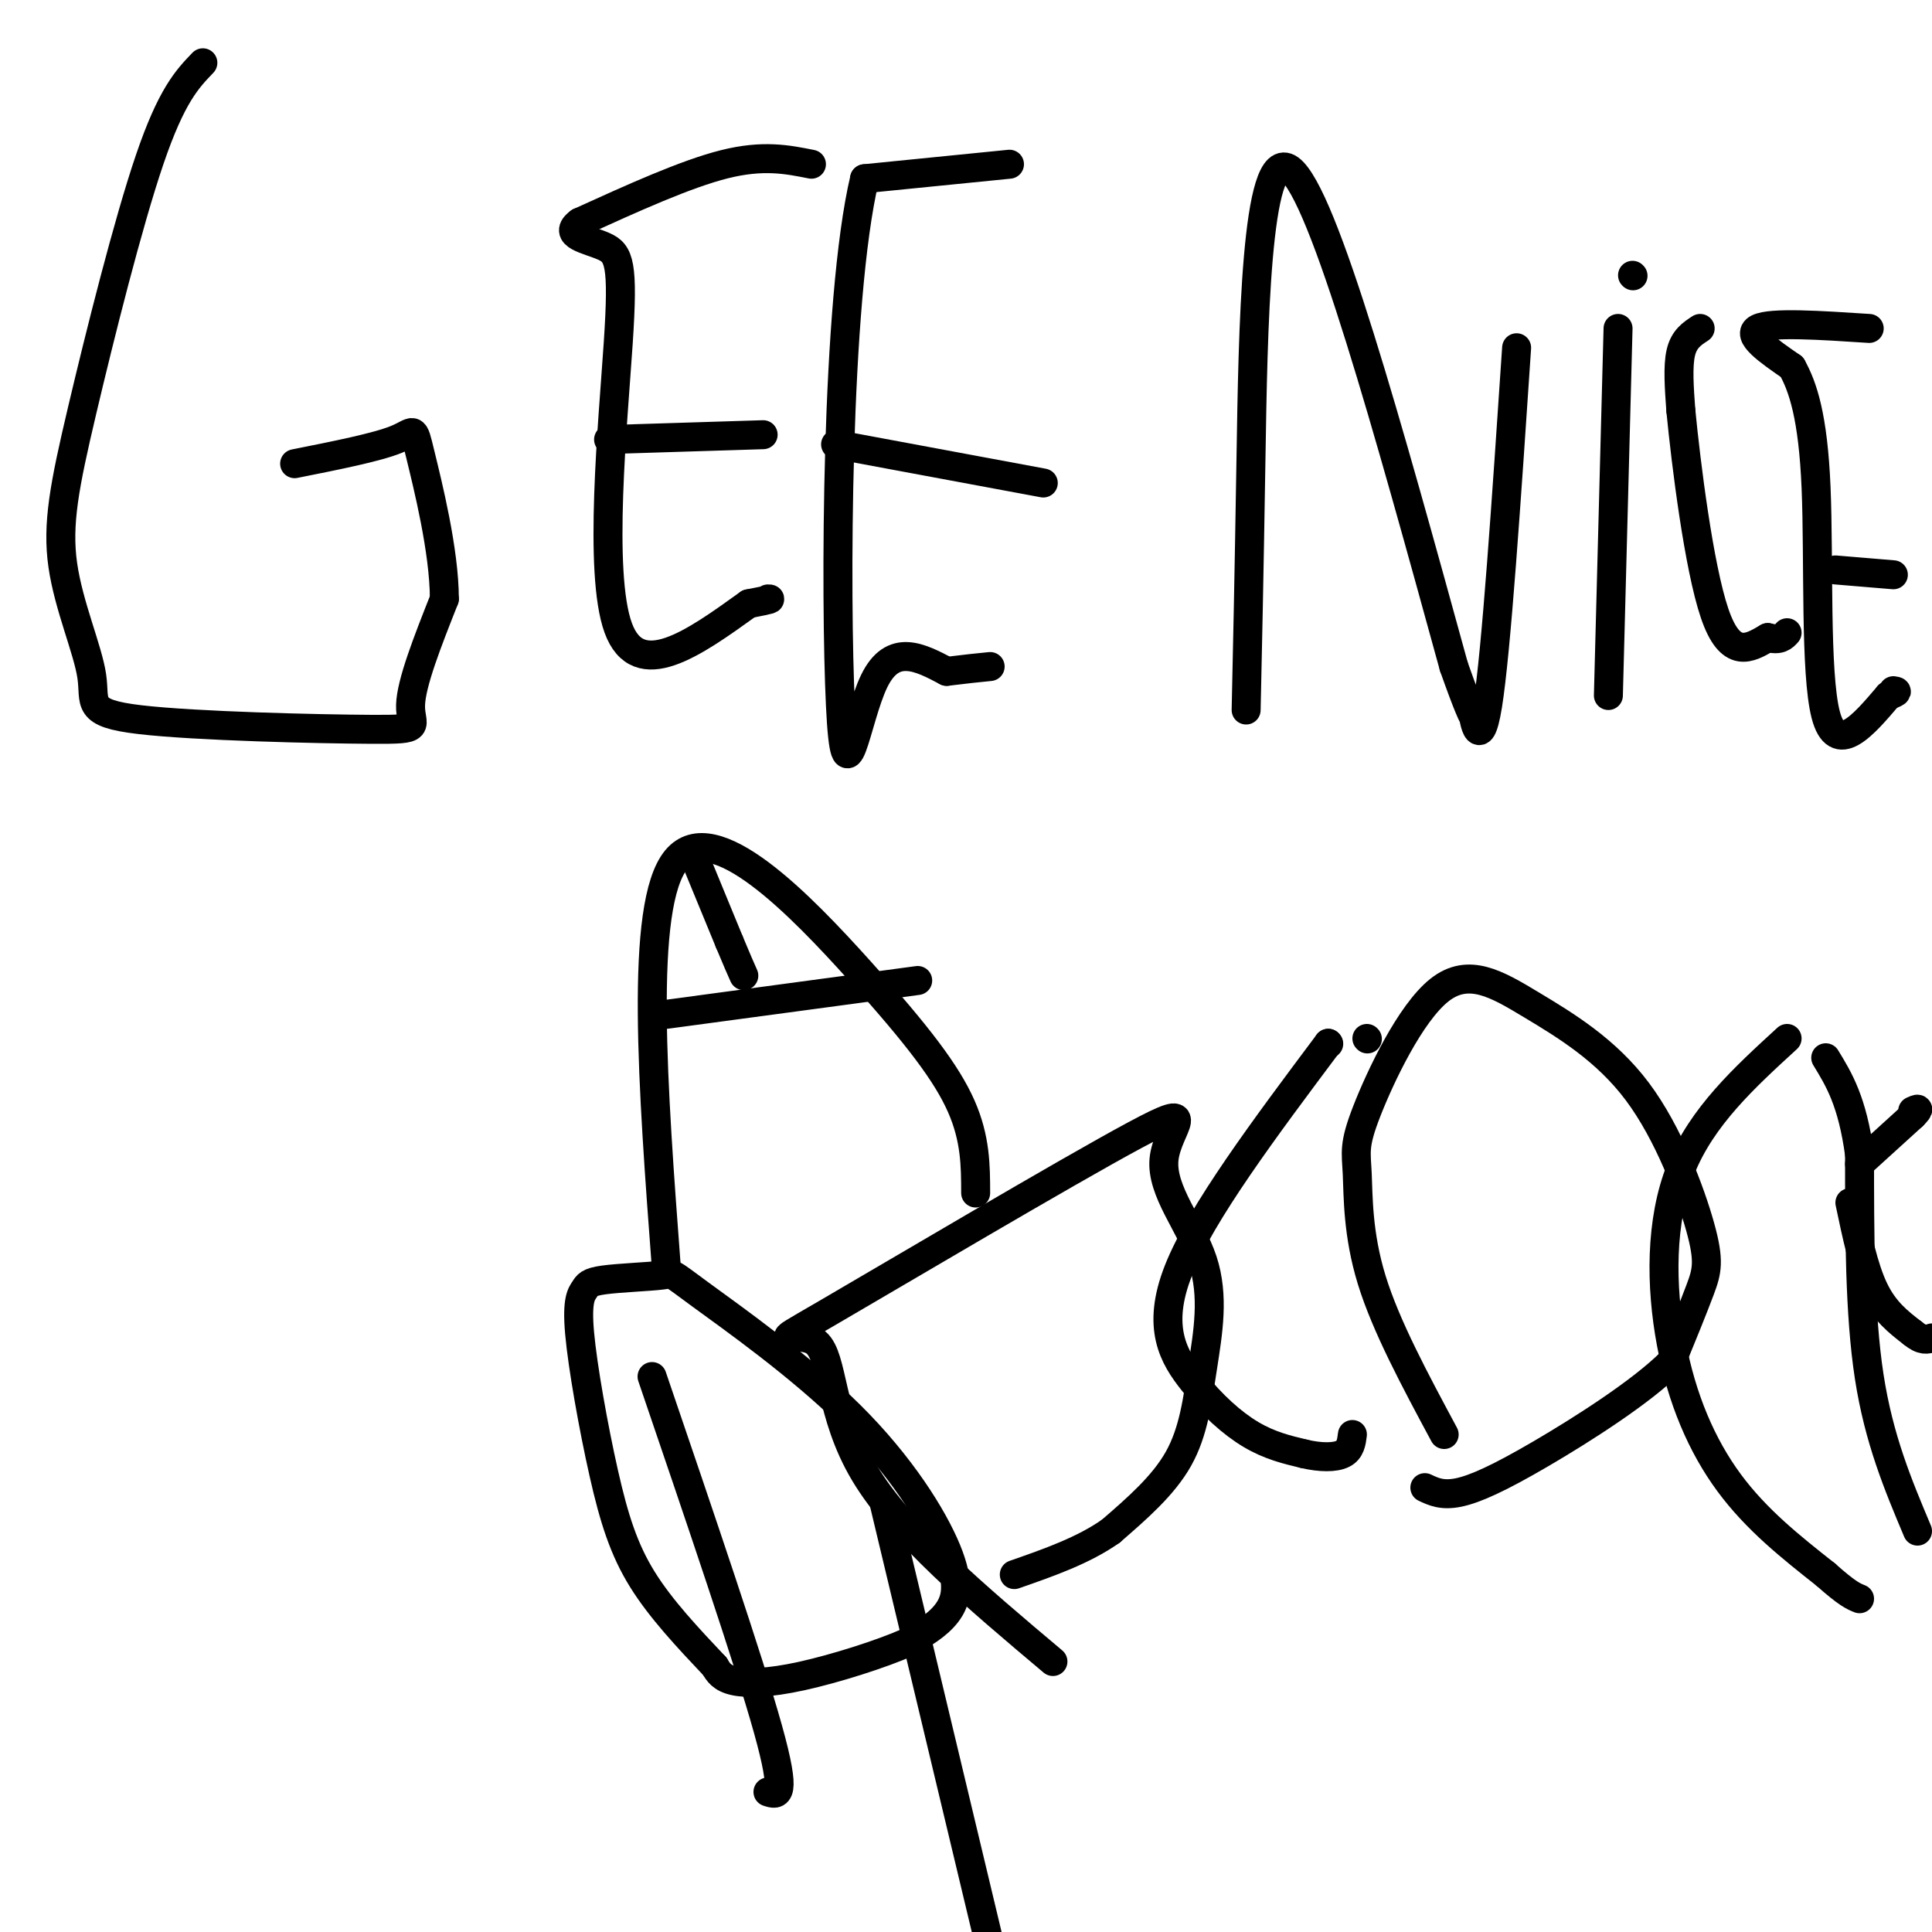 <svg viewBox='0 0 400 400' version='1.1' xmlns='http://www.w3.org/2000/svg' xmlns:xlink='http://www.w3.org/1999/xlink'><g fill='none' stroke='#000000' stroke-width='6' stroke-linecap='round' stroke-linejoin='round'><path d='M148,345c-5.592,-5.927 -11.183,-11.854 -15,-18c-3.817,-6.146 -5.858,-12.511 -8,-22c-2.142,-9.489 -4.385,-22.101 -5,-29c-0.615,-6.899 0.398,-8.084 1,-9c0.602,-0.916 0.793,-1.561 4,-2c3.207,-0.439 9.428,-0.670 12,-1c2.572,-0.330 1.493,-0.757 8,4c6.507,4.757 20.600,14.698 31,25c10.400,10.302 17.108,20.966 20,28c2.892,7.034 1.969,10.438 0,13c-1.969,2.562 -4.985,4.281 -8,6'/><path d='M188,340c-5.429,2.417 -15.000,5.458 -22,7c-7.000,1.542 -11.429,1.583 -14,1c-2.571,-0.583 -3.286,-1.792 -4,-3'/><path d='M218,344c-15.802,-13.305 -31.604,-26.611 -39,-39c-7.396,-12.389 -6.386,-23.862 -10,-27c-3.614,-3.138 -11.853,2.059 2,-6c13.853,-8.059 49.799,-29.372 64,-37c14.201,-7.628 6.659,-1.569 6,5c-0.659,6.569 5.566,13.647 8,21c2.434,7.353 1.078,14.980 0,22c-1.078,7.020 -1.880,13.434 -5,19c-3.120,5.566 -8.560,10.283 -14,15'/><path d='M230,317c-5.667,4.000 -12.833,6.500 -20,9'/><path d='M138,263c-2.845,-37.798 -5.690,-75.595 2,-85c7.690,-9.405 25.917,9.583 38,23c12.083,13.417 18.024,21.262 21,28c2.976,6.738 2.988,12.369 3,18'/><path d='M42,13c-3.239,3.366 -6.478,6.733 -11,20c-4.522,13.267 -10.327,36.435 -14,52c-3.673,15.565 -5.214,23.527 -4,32c1.214,8.473 5.185,17.455 6,23c0.815,5.545 -1.524,7.651 10,9c11.524,1.349 36.910,1.940 48,2c11.090,0.060 7.883,-0.411 8,-5c0.117,-4.589 3.559,-13.294 7,-22'/><path d='M92,124c0.000,-9.952 -3.500,-23.833 -5,-30c-1.500,-6.167 -1.000,-4.619 -5,-3c-4.000,1.619 -12.500,3.310 -21,5'/><path d='M168,34c-5.000,-1.000 -10.000,-2.000 -18,0c-8.000,2.000 -19.000,7.000 -30,12'/><path d='M120,46c-3.777,2.734 1.781,3.568 5,5c3.219,1.432 4.097,3.463 3,20c-1.097,16.537 -4.171,47.582 0,59c4.171,11.418 15.585,3.209 27,-5'/><path d='M155,125c5.167,-1.000 4.583,-1.000 4,-1'/><path d='M126,91c0.000,0.000 32.000,-1.000 32,-1'/><path d='M209,34c0.000,0.000 -30.000,3.000 -30,3'/><path d='M179,37c-6.012,25.393 -6.042,87.375 -5,109c1.042,21.625 3.155,2.893 7,-5c3.845,-7.893 9.423,-4.946 15,-2'/><path d='M196,139c4.000,-0.500 6.500,-0.750 9,-1'/><path d='M173,92c0.000,0.000 43.000,8.000 43,8'/><path d='M258,147c0.289,-13.000 0.578,-26.000 1,-52c0.422,-26.000 0.978,-65.000 8,-60c7.022,5.000 20.511,54.000 34,103'/><path d='M301,138c6.060,17.155 4.208,8.542 4,9c-0.208,0.458 1.226,9.988 3,-1c1.774,-10.988 3.887,-42.494 6,-74'/><path d='M333,144c0.000,0.000 2.000,-76.000 2,-76'/><path d='M338,57c0.000,0.000 0.100,0.100 0.1,0.1'/><path d='M352,68c-1.667,1.083 -3.333,2.167 -4,5c-0.667,2.833 -0.333,7.417 0,12'/><path d='M348,85c1.067,10.978 3.733,32.422 7,42c3.267,9.578 7.133,7.289 11,5'/><path d='M366,132c2.500,0.667 3.250,-0.167 4,-1'/><path d='M387,68c-10.167,-0.667 -20.333,-1.333 -23,0c-2.667,1.333 2.167,4.667 7,8'/><path d='M371,76c2.250,4.048 4.375,10.167 5,25c0.625,14.833 -0.250,38.381 2,47c2.250,8.619 7.625,2.310 13,-4'/><path d='M391,144c2.333,-0.833 1.667,-0.917 1,-1'/><path d='M380,118c0.000,0.000 12.000,1.000 12,1'/><path d='M283,215c0.000,0.000 0.100,0.100 0.1,0.1'/><path d='M275,216c0.000,0.000 0.100,0.100 0.1,0.1'/><path d='M275,216c-13.149,17.565 -26.298,35.131 -31,47c-4.702,11.869 -0.958,18.042 3,23c3.958,4.958 8.131,8.702 12,11c3.869,2.298 7.435,3.149 11,4'/><path d='M270,301c3.400,0.800 6.400,0.800 8,0c1.600,-0.800 1.800,-2.400 2,-4'/><path d='M299,297c-6.031,-11.225 -12.061,-22.449 -15,-32c-2.939,-9.551 -2.785,-17.428 -3,-22c-0.215,-4.572 -0.799,-5.838 2,-13c2.799,-7.162 8.982,-20.220 15,-25c6.018,-4.780 11.872,-1.284 19,3c7.128,4.284 15.529,9.354 22,18c6.471,8.646 11.011,20.866 13,28c1.989,7.134 1.425,9.181 0,13c-1.425,3.819 -3.713,9.409 -6,15'/><path d='M346,282c-6.107,6.131 -18.375,13.958 -27,19c-8.625,5.042 -13.607,7.298 -17,8c-3.393,0.702 -5.196,-0.149 -7,-1'/><path d='M370,215c-8.833,8.089 -17.667,16.179 -22,27c-4.333,10.821 -4.167,24.375 -2,36c2.167,11.625 6.333,21.321 12,29c5.667,7.679 12.833,13.339 20,19'/><path d='M378,326c4.500,4.000 5.750,4.500 7,5'/><path d='M397,317c-4.000,-9.500 -8.000,-19.000 -10,-32c-2.000,-13.000 -2.000,-29.500 -2,-46'/><path d='M385,239c-1.500,-11.000 -4.250,-15.500 -7,-20'/><path d='M385,241c0.000,0.000 11.000,-10.000 11,-10'/><path d='M396,231c1.833,-1.833 0.917,-1.417 0,-1'/><path d='M383,249c1.417,6.750 2.833,13.500 5,18c2.167,4.500 5.083,6.750 8,9'/><path d='M396,276c2.000,1.667 3.000,1.333 4,1'/><path d='M138,210c0.000,0.000 52.000,-7.000 52,-7'/><path d='M144,178c0.000,0.000 7.000,17.000 7,17'/><path d='M151,195c1.667,4.000 2.333,5.500 3,7'/><path d='M135,285c10.000,29.333 20.000,58.667 24,73c4.000,14.333 2.000,13.667 0,13'/><path d='M183,311c0.000,0.000 22.000,92.000 22,92'/></g>
</svg>